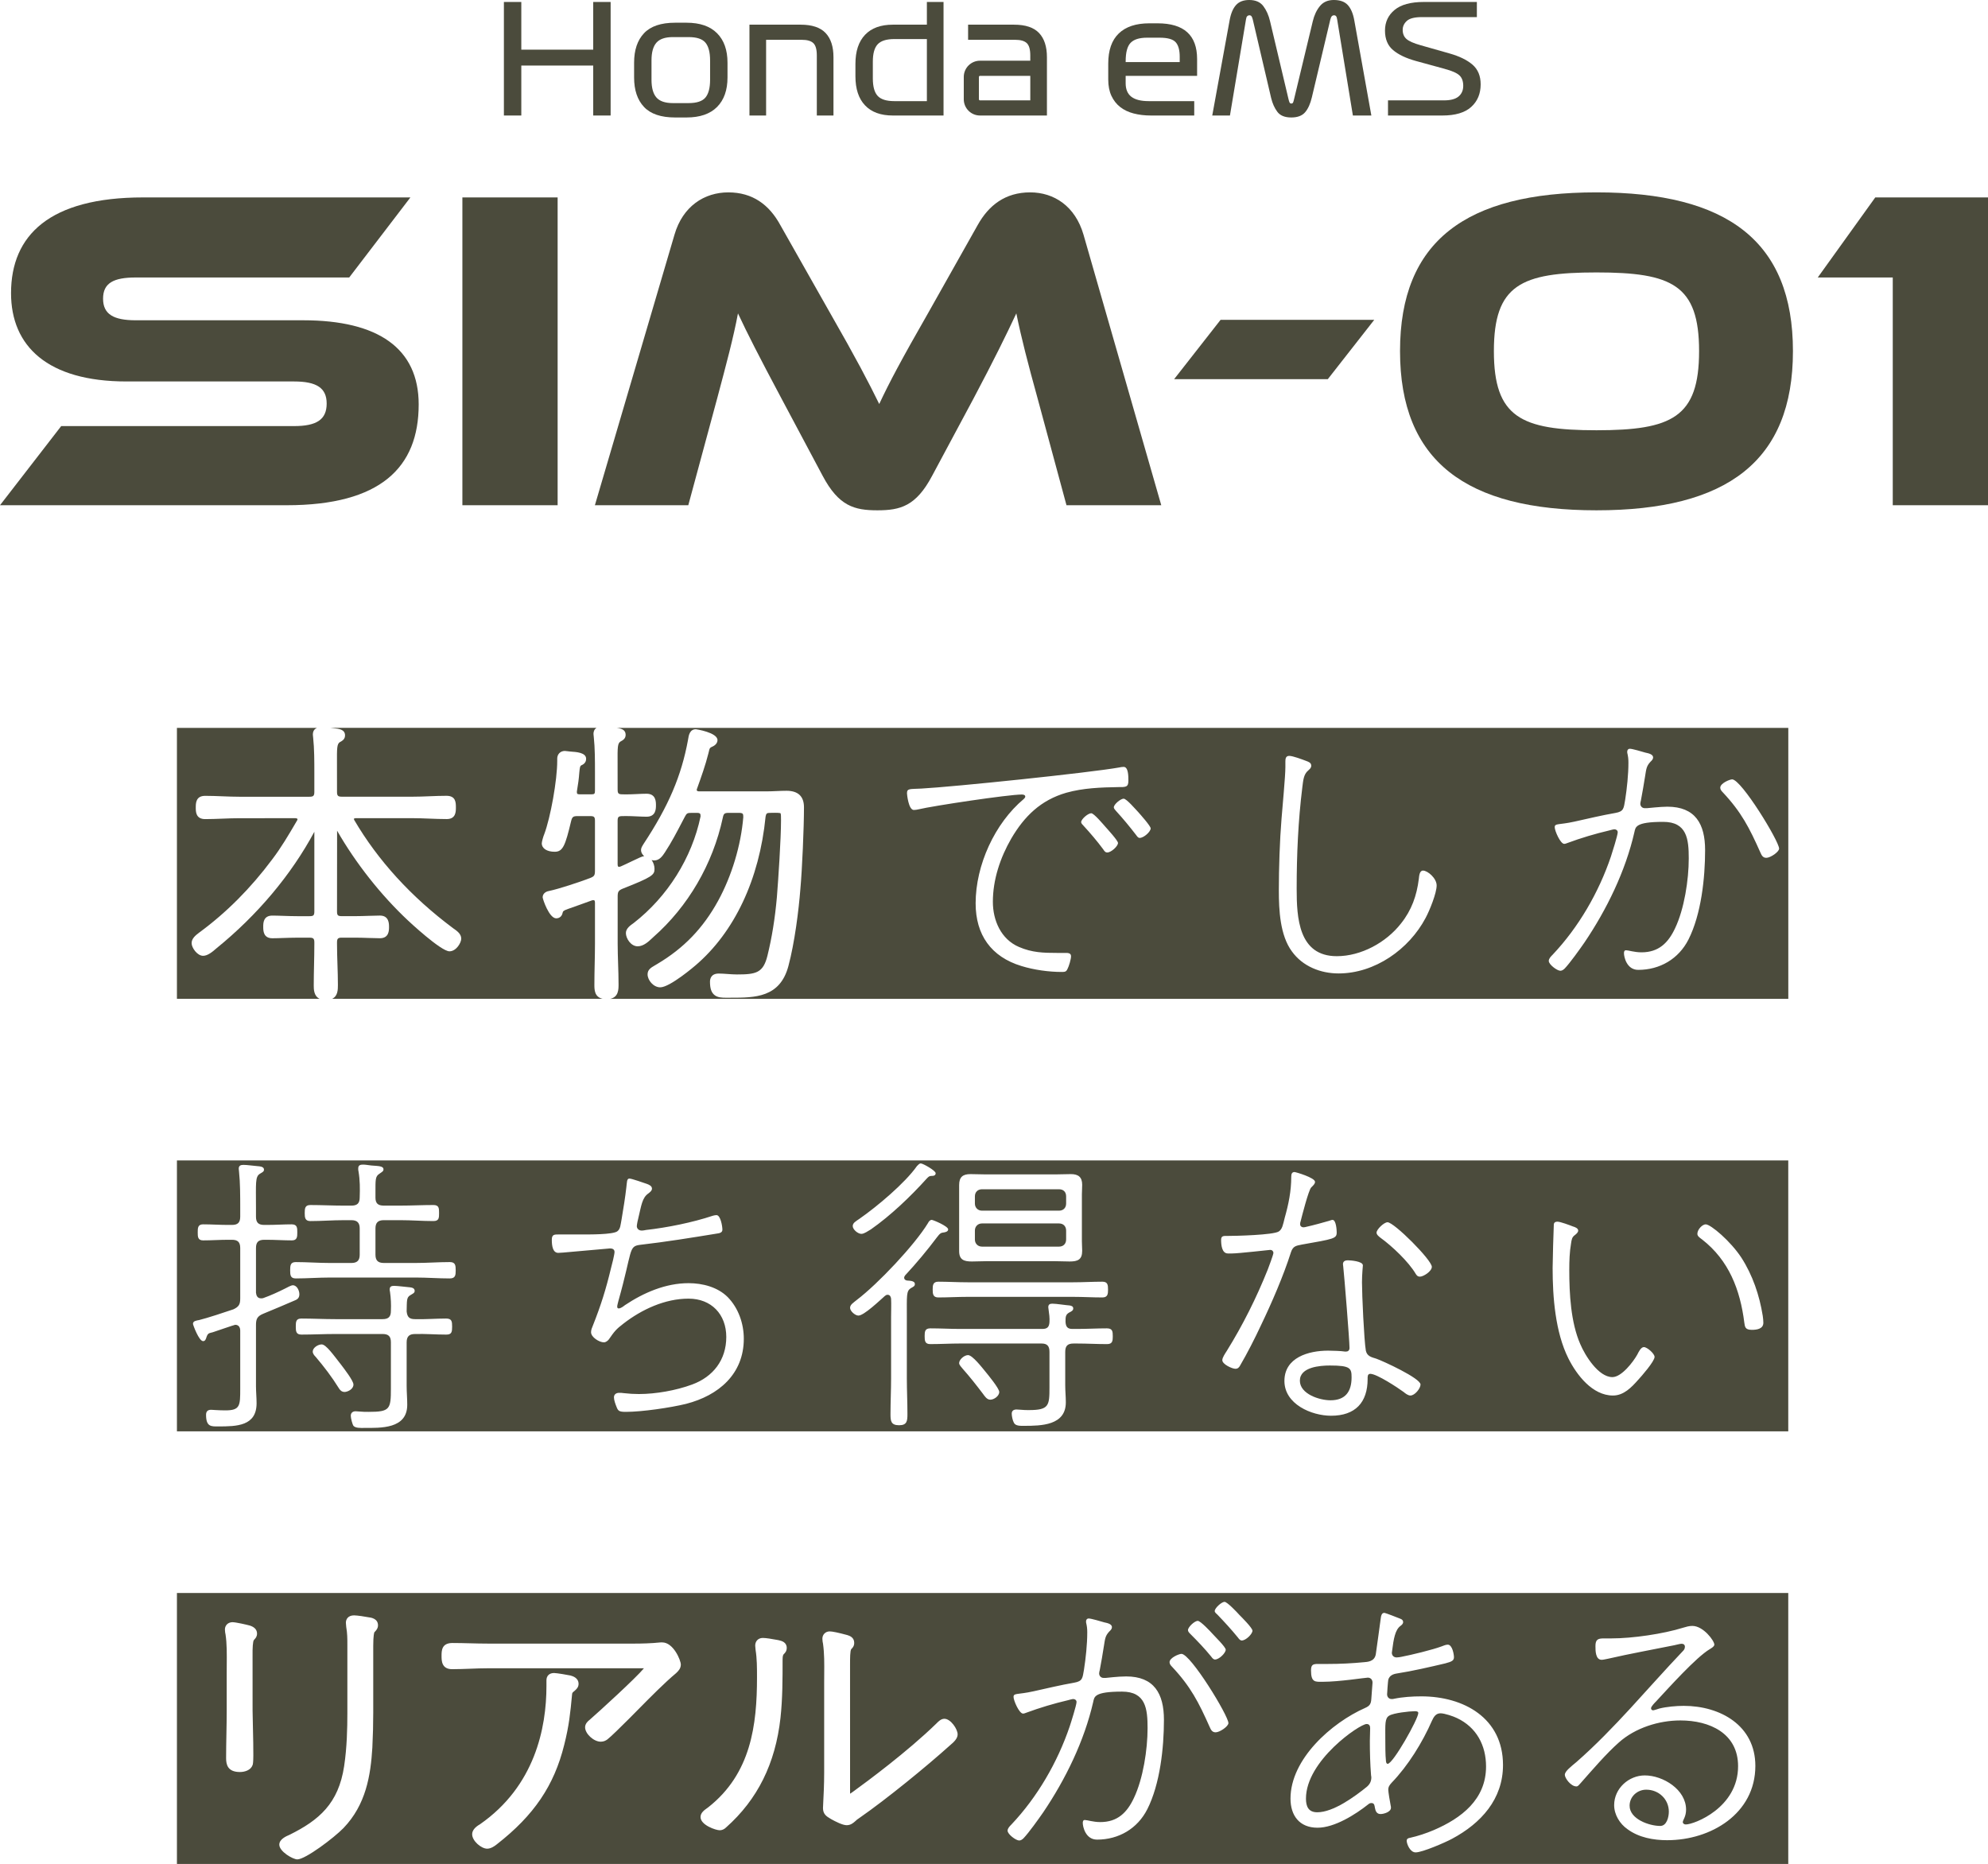 <?xml version="1.0" encoding="UTF-8"?>
<svg id="_レイヤー_2" data-name="レイヤー 2" xmlns="http://www.w3.org/2000/svg" viewBox="0 0 230 215.64">
  <g id="_レイヤー_1-2" data-name="レイヤー 1">
    <g>
      <g>
        <path d="M35.079,37.053c8.677,0,13.361,3.247,13.361,9.741,0,7.293-4.418,11.657-15.277,11.657H0l7.08-9.156h26.935c2.608,0,3.779-.745,3.779-2.608,0-1.81-1.171-2.555-3.779-2.555H14.638c-9.156,0-13.361-4.099-13.361-10.22,0-6.707,4.471-11.072,15.277-11.072h30.927l-7.08,9.262H15.703c-2.555,0-3.779.639-3.779,2.449s1.224,2.502,3.779,2.502h19.376Z" fill="#4b4b3c"/>
        <path d="M64.514,58.452h-11.019V22.841h11.019v35.611Z" fill="#4b4b3c"/>
        <path d="M95.972,36.095c3.141,5.483,4.525,8.144,5.749,10.646,1.171-2.502,2.555-5.11,5.696-10.593l5.696-10.114c1.278-2.289,3.194-3.779,6.068-3.779,2.768,0,5.217,1.597,6.175,4.897l8.996,31.3h-10.966l-3.354-12.403c-1.118-4.046-1.863-6.92-2.449-9.794-1.171,2.502-2.502,5.217-4.95,9.848l-4.791,8.943c-1.863,3.513-3.673,3.992-6.334,3.992s-4.471-.479-6.334-3.992l-4.791-8.996c-2.608-4.897-3.886-7.399-5.004-9.794-.532,2.821-1.331,5.802-2.395,9.794l-3.354,12.403h-10.806l9.209-31.3c.958-3.3,3.46-4.897,6.228-4.897,2.821,0,4.738,1.437,6.015,3.779l5.696,10.061Z" fill="#4b4b3c"/>
        <path d="M158.994,37l-5.376,6.867h-17.779l5.376-6.867h17.779Z" fill="#4b4b3c"/>
        <path d="M207.433,40.62c0,12.722-7.612,18.418-22.729,18.418s-22.729-5.696-22.729-18.418,7.612-18.365,22.729-18.365,22.729,5.642,22.729,18.365ZM196.574,40.62c0-7.665-3.141-9.102-11.87-9.102s-11.87,1.437-11.87,9.102,3.141,9.156,11.87,9.156,11.87-1.49,11.87-9.156Z" fill="#4b4b3c"/>
        <path d="M216.959,22.841h13.041v35.611h-11.019v-26.349h-8.677l6.654-9.262Z" fill="#4b4b3c"/>
      </g>
      <g>
        <path d="M58.298,13.364V.228h2.014v5.517h8.32V.228h2.014v13.136h-2.014v-5.78h-8.32v5.78h-2.014Z" fill="#4b4b3c"/>
        <path d="M84.168,7.251v1.716c0,1.46-.403,2.595-1.208,3.407-.806.812-1.985,1.217-3.538,1.217h-1.314c-1.635,0-2.835-.406-3.599-1.217-.765-.811-1.147-1.947-1.147-3.407v-1.716c0-1.459.382-2.595,1.147-3.407.765-.811,1.965-1.217,3.599-1.217h1.314c1.553,0,2.732.406,3.538,1.217.806.812,1.208,1.947,1.208,3.407ZM82.153,6.988c0-.934-.178-1.617-.534-2.049-.356-.432-1.007-.648-1.953-.648h-1.822c-.888,0-1.521.216-1.9.648-.38.432-.569,1.115-.569,2.049v2.242c0,.934.19,1.617.569,2.049.379.432,1.013.648,1.9.648h1.822c.946,0,1.597-.216,1.953-.648.356-.432.534-1.115.534-2.049v-2.242Z" fill="#4b4b3c"/>
        <path d="M86.707,13.364V2.855h5.92c1.319,0,2.283.321,2.89.963.607.642.911,1.576.911,2.802v6.743h-1.927v-6.954c0-.689-.134-1.162-.403-1.419-.269-.257-.712-.385-1.331-.385h-4.133v8.758h-1.927Z" fill="#4b4b3c"/>
        <path d="M109.162.228v13.136h-5.868c-1.401,0-2.473-.391-3.214-1.174-.742-.782-1.112-1.903-1.112-3.363v-1.436c0-1.46.37-2.581,1.112-3.363.741-.782,1.813-1.173,3.214-1.173h3.941V.228h1.927ZM103.469,11.7h3.766v-7.181h-3.766c-.911,0-1.553.202-1.927.604-.374.403-.56,1.072-.56,2.006v1.944c0,.946.187,1.62.56,2.023.374.403,1.016.604,1.927.604Z" fill="#4b4b3c"/>
        <path d="M121.124,6.62c0-1.226-.304-2.16-.911-2.802-.607-.642-1.571-.963-2.89-.963h-5.32v1.751h5.46c.619,0,1.062.129,1.331.385.268.257.403.73.403,1.419v.613h-5.819c-1.034,0-1.875.842-1.875,1.876v2.589c0,1.034.841,1.876,1.875,1.876h5.947v-0h1.799v-6.743ZM113.254,11.488v-2.589c0-.066.058-.124.125-.124h5.819v2.837h-5.819c-.066,0-.125-.058-.125-.124Z" fill="#4b4b3c"/>
        <path d="M138.499,8.775h-8.267v.858c0,.701.219,1.22.657,1.559.438.339,1.106.508,2.005.508h5.272v1.664h-5.009c-.724,0-1.389-.079-1.997-.236s-1.127-.406-1.559-.744c-.432-.338-.771-.771-1.016-1.296s-.368-1.156-.368-1.892v-1.839c0-1.541.405-2.703,1.217-3.485.812-.782,1.988-1.174,3.529-1.174h.963c1.53,0,2.674.345,3.433,1.034.759.689,1.139,1.722,1.139,3.1v1.944ZM134.173,4.361h-1.471c-.888,0-1.521.199-1.9.596-.38.397-.569,1.109-.569,2.137v.088h6.253v-.613c0-.782-.158-1.346-.473-1.69-.315-.344-.928-.517-1.839-.517Z" fill="#4b4b3c"/>
        <path d="M140.25,13.364l2.014-11.035c.14-.771.385-1.351.736-1.743.351-.391.858-.587,1.524-.587.736,0,1.281.236,1.637.709.356.473.616,1.06.78,1.76l2.137,9.02c.035.152.073.271.114.359.041.088.108.132.201.132.105,0,.175-.041.21-.123.035-.082.07-.198.105-.35l2.172-9.038c.164-.701.438-1.287.823-1.76s.922-.709,1.612-.709c.724,0,1.264.196,1.62.587.356.391.604.972.744,1.743l1.979,11.035h-2.137l-1.821-11.122c-.024-.175-.064-.298-.123-.368-.059-.07-.135-.105-.228-.105-.105,0-.193.035-.263.105-.07.07-.128.199-.175.385l-2.137,9.003c-.175.747-.435,1.322-.78,1.725-.344.403-.879.604-1.603.604-.747,0-1.284-.219-1.611-.657-.327-.438-.567-.972-.718-1.603l-2.119-9.055c-.047-.198-.1-.333-.158-.403-.059-.07-.14-.105-.245-.105-.093,0-.175.035-.245.105-.07.07-.117.193-.14.368l-1.857,11.122h-2.049Z" fill="#4b4b3c"/>
        <path d="M167.153,7.969l-3.328-.911c-1.144-.315-2.029-.736-2.653-1.261-.625-.526-.937-1.279-.937-2.259,0-.981.371-1.778,1.112-2.391.741-.613,1.871-.92,3.389-.92h6.13v1.752h-6.358c-.841,0-1.422.146-1.743.438-.321.292-.482.637-.482,1.033,0,.456.149.812.447,1.068.298.257.844.496,1.638.718l3.328.946c1.156.327,2.046.762,2.671,1.305.624.543.937,1.299.937,2.268,0,1.086-.365,1.959-1.095,2.619-.73.66-1.842.99-3.337.99h-6.288v-1.752h6.48c.771,0,1.334-.152,1.69-.455.356-.303.534-.712.534-1.226,0-.537-.149-.943-.447-1.217-.298-.274-.861-.522-1.69-.744Z" fill="#4b4b3c"/>
      </g>
    </g>
    <g>
      <path d="M71.313,84.206c.546.067,1.071.204,1.071.802,0,.455-.322.631-.606.786-.329.218-.337.645-.326,2.419l.004,3.121c0,.468.095.562.562.562.149.006.285.008.421.008.424,0,.849-.021,1.257-.04.389-.019.763-.036,1.107-.036,1.087,0,1.087.932,1.087,1.329s0,1.329-1.087,1.329c-.346,0-.722-.019-1.112-.037-.41-.02-.837-.039-1.263-.039-.132,0-.265.002-.396.006-.482.001-.577.095-.577.562v5.021c0,.288.102.288.184.288.036,0,.111-.024.177-.046.377-.165.829-.383,1.242-.581.905-.437,1.248-.594,1.467-.609-.214-.192-.363-.432-.363-.702,0-.237.129-.444.224-.595.022-.037.044-.07.059-.1,2.899-4.392,4.386-7.875,5.156-12.065l.017-.103c.061-.392.175-1.12.893-1.12.025,0,2.498.373,2.498,1.261,0,.33-.243.616-.666.784-.233.118-.241.151-.338.558l-.04.165c-.349,1.395-.842,2.768-1.318,4.095l-.045.14c0,.123.097.185.288.185h7.771c.39,0,.771-.017,1.151-.033.393-.018.785-.035,1.187-.035,1.338,0,2.016.644,2.016,1.913,0,2.373-.209,7.129-.414,9.422-.199,2.552-.668,6.243-1.387,8.939-.975,3.666-3.875,3.666-6.679,3.666l-.529.003c-.497,0-.972-.023-1.331-.303-.369-.287-.534-.764-.534-1.544,0-.355.132-.951,1.019-.951.31,0,.662.025,1.023.051.36.026.73.053,1.074.053,2.22,0,3.041-.178,3.532-2.171.514-2.088.871-4.295,1.09-6.748.167-2.073.48-6.819.48-8.904,0-.35,0-.745-.055-.822-.027-.02-.148-.058-.62-.058-.171,0-.371.004-.602.009-.362,0-.441.067-.509.429-.709,7.235-3.592,13.362-8.11,17.217-.021.019-2.948,2.537-4.076,2.537-.79,0-1.466-.825-1.466-1.501,0-.543.388-.771.837-1.033l.283-.168c3.07-1.821,5.307-4.144,7.043-7.312,1.58-2.891,2.641-6.417,2.91-9.675.009-.188-.017-.333-.076-.396-.061-.063-.21-.099-.42-.099h-1.168c-.511,0-.61.08-.709.571-1.156,5.359-4.009,10.259-8.036,13.803l-.135.126c-.421.396-.999.938-1.676.938-.791,0-1.362-.917-1.362-1.535,0-.528.516-.889.893-1.152,3.917-3.04,6.747-7.541,7.746-12.339l-.008-.124c0-.114,0-.287-.391-.287h-.619c-.521,0-.583.035-.815.475l-.31.592c-.606,1.161-1.232,2.362-1.979,3.497-.266.401-.62.938-1.228.938-.093,0-.2-.015-.312-.043.22.298.334.691.334,1.019.01.706-.285.955-3.692,2.297-.474.2-.571.353-.571.9v5.433c0,.787.026,1.573.051,2.359.026.795.052,1.591.052,2.386,0,.561-.003,1.455-.956,1.661h136.289v-31.345H71.313ZM123.5,112.102c-.138.31-.275.344-.654.344-1.513,0-3.232-.24-4.676-.687-3.507-1.066-5.295-3.61-5.295-7.255,0-4.401,2.201-9.249,5.57-12.069.069-.068.172-.172.172-.275,0-.206-.241-.24-.412-.24-1.547,0-10.246,1.306-11.965,1.719-.138.034-.344.068-.516.068-.619,0-.791-1.822-.791-1.925,0-.585.309-.481,1.65-.55,3.817-.207,19.392-1.823,22.9-2.442.137-.034.344-.068.515-.068.55,0,.55,1.065.55,1.616,0,.756-.344.721-1.169.721-1.994.035-4.057.104-6.017.654-2.957.859-4.848,2.716-6.361,5.294-1.272,2.201-2.132,4.745-2.132,7.324,0,2.131.928,4.332,3.026,5.226,1.513.653,2.82.688,4.436.688h.86c.275,0,.722-.034.722.379,0,.344-.241,1.169-.412,1.478ZM128.107,98.624c-.241,0-.344-.173-.481-.379-.688-.928-1.479-1.857-2.269-2.716-.103-.103-.275-.275-.275-.413,0-.344.791-1.031,1.169-1.031.309,0,1.375,1.272,1.65,1.582.241.275,1.444,1.582,1.444,1.857,0,.378-.791,1.1-1.238,1.1ZM131.855,96.939c-.206,0-.31-.206-.447-.379-.688-.894-1.479-1.856-2.269-2.716-.103-.138-.275-.275-.275-.447,0-.344.791-.997,1.134-.997.344,0,1.41,1.272,1.685,1.547.241.275,1.444,1.616,1.444,1.891,0,.378-.791,1.1-1.272,1.1ZM164.94,106.188c-1.926,3.645-5.88,6.43-10.074,6.43-2.098,0-4.16-.826-5.398-2.545-1.375-1.856-1.513-4.779-1.513-7.048,0-2.545.103-5.777.309-8.287.103-1.341.447-4.917.447-5.983v-.653c0-.309.035-.654.447-.654.413,0,1.513.413,1.96.585.275.103.584.206.584.55,0,.275-.172.378-.344.55-.55.447-.584,1.17-.688,1.96-.481,3.885-.653,7.805-.653,11.724,0,3.335.206,7.805,4.642,7.805,2.82,0,5.708-1.582,7.427-3.782,1.237-1.547,1.822-3.232,2.063-5.158.034-.309.069-.963.481-.963.55,0,1.582.894,1.582,1.719,0,.894-.825,2.922-1.272,3.748ZM195.344,108.698c-1.134,2.235-3.301,3.507-5.811,3.507-1.341,0-1.65-1.513-1.65-1.925,0-.172.035-.344.241-.344.275,0,.963.24,1.788.24,1.994,0,3.095-1.1,3.885-2.785,1.066-2.235,1.582-5.604,1.582-8.08,0-2.235-.206-4.229-2.957-4.229-3.266,0-3.197.619-3.335,1.204-1.031,4.504-3.198,8.94-5.777,12.756-.55.791-1.65,2.338-2.269,2.991-.137.138-.31.275-.516.275-.378,0-1.341-.722-1.341-1.135,0-.275.241-.515.447-.722,2.992-3.163,5.33-7.186,6.739-11.346.138-.413.791-2.476.791-2.819,0-.207-.172-.344-.378-.344-.137,0-.481.103-.619.137-1.616.379-3.232.86-4.814,1.445-.103.034-.241.103-.378.103-.447,0-1.1-1.512-1.1-1.925,0-.481.447-.241,2.304-.653,1.547-.344,3.129-.722,4.711-.998.997-.172.963-.55,1.134-1.512.206-1.306.378-2.957.378-4.298,0-.446-.034-.722-.138-1.169v-.138c0-.103.069-.31.31-.31.275,0,1.444.344,1.788.447.309.069.894.172.894.55,0,.24-.172.378-.309.515-.481.516-.481.859-.619,1.685-.138.928-.309,1.822-.482,2.784-.034.104-.069.31-.069.379,0,.275.206.515.516.515h.241c.069,0,1.582-.172,2.372-.172,3.232,0,4.367,1.995,4.367,5.02,0,3.232-.447,7.427-1.926,10.35ZM204.353,99.242c-.413,0-.55-.309-.688-.618-1.272-2.854-2.201-4.677-4.367-6.98-.138-.138-.275-.309-.275-.515,0-.516,1.1-.963,1.376-.963,1.066,0,5.433,7.151,5.433,8.011,0,.378-.997,1.065-1.479,1.065Z" fill="#4b4b3c"/>
      <path d="M36.299,113.993c0-.79.017-1.579.034-2.373.017-.796.035-1.597.035-2.406v-.172c0-.452-.11-.562-.562-.562h-1.41c-.523,0-1.074.019-1.594.036-.472.017-.918.032-1.295.032-1.053,0-1.053-.897-1.053-1.328,0-.42,0-1.294,1.053-1.294.377,0,.823.016,1.295.032.52.018,1.071.036,1.594.036h1.41c.468,0,.562-.095.562-.562v-9.203c-2.677,4.984-6.587,9.64-11.348,13.502-.487.434-1.02.847-1.524.847-.672,0-1.328-.929-1.328-1.467,0-.545.483-.916.836-1.187.002-.002.081-.062.083-.063,3.107-2.281,5.936-5.122,8.409-8.444,1.035-1.358,1.875-2.791,2.764-4.307l.134-.229c-.004.006-.006.009-.007.009-.003,0,.013-.036.029-.073.021-.089-.021-.137-.236-.16l-6.489.003c-.648,0-1.306.025-1.962.051-.667.025-1.333.052-1.992.052-1.088,0-1.088-.864-1.088-1.328,0-.51,0-1.364,1.088-1.364.658,0,1.325.026,1.992.053.657.025,1.314.051,1.962.051h8.114c.452,0,.562-.11.562-.562v-2.166c0-1.327,0-2.832-.135-4.083-.002-.078-.01-.118-.016-.158-.012-.08-.021-.16-.021-.229,0-.242.075-.608.479-.768h-16.205v31.345h16.507c-.668-.318-.678-1.092-.678-1.558Z" fill="#4b4b3c"/>
      <path d="M69.01,84.206h-30.781c.122.015.242.028.351.039.627.063,1.338.137,1.338.831,0,.455-.321.631-.604.786-.331.218-.339.684-.328,2.434l.004,3.313c0,.452.11.562.563.562h8.149c.669,0,1.33-.025,1.987-.052.658-.025,1.312-.052,1.967-.052,1.088,0,1.088.789,1.088,1.364,0,.464,0,1.328-1.054,1.328-.676,0-1.342-.026-2.009-.052-.657-.025-1.313-.051-1.979-.051h-6.567c-.143.018-.187.057-.188.058.003.067.008.082.031.146,2.746,4.691,6.598,8.909,11.433,12.519.443.306.952.656.952,1.214,0,.489-.589,1.467-1.363,1.467-.991,0-4.742-3.513-4.779-3.549-3.154-2.955-6.056-6.632-8.221-10.406l-.009,9.325c0,.468.095.562.563.562h1.479c.545,0,1.11-.019,1.637-.037.471-.016.912-.031,1.285-.031,1.053,0,1.053.931,1.053,1.328,0,.387,0,1.294-1.053,1.294-.373,0-.814-.016-1.285-.031-.527-.019-1.092-.037-1.637-.037h-1.479c-.453,0-.563.11-.563.562v.172c0,.787.026,1.573.051,2.359.026.795.052,1.591.052,2.386,0,.538-.008,1.282-.659,1.593h31.278c-.945-.205-.946-1.078-.946-1.627,0-.794.017-1.596.034-2.398.017-.796.034-1.593.034-2.381v-4.711c0-.287-.101-.287-.15-.287-.076,0-.142,0-.184.014l-1.436.518c-.609.22-1.036.375-1.349.479-.564.198-.583.273-.632.474-.073.37-.355.612-.732.612-.831,0-1.569-2.251-1.569-2.428,0-.378.286-.661.746-.739,1.101-.227,3.545-1.035,4.737-1.492.499-.199.568-.309.568-.897v-5.709c0-.468-.095-.562-.563-.562h-1.444c-.51,0-.622.084-.748.561-.676,2.842-.952,3.565-1.899,3.565-.912,0-1.5-.387-1.5-.984,0-.188.201-.875.283-1.039.737-1.961,1.505-6.263,1.505-8.486v-.274c0-.511.371-.882.881-.882.058,0,.187.016.325.035.112.016.232.034.294.034.75.049,1.844.122,1.844.847,0,.24-.098.565-.562.75-.133.093-.162.151-.23.87-.044.627-.133,1.316-.279,2.161l.006.104c0,.107,0,.219.322.219h1.341c.366,0,.425-.06.425-.425v-2.097c0-1.327,0-2.832-.135-4.084-.002-.077-.01-.117-.016-.157-.012-.08-.021-.16-.021-.229,0-.212.061-.518.348-.698Z" fill="#4b4b3c"/>
    </g>
    <g>
      <path d="M113.615,140.063h8.905c.516,0,.825-.344.825-.825v-.825c0-.516-.309-.826-.825-.826h-8.905c-.481,0-.825.31-.825.826v.825c0,.481.344.825.825.825Z" fill="#4b4b3c"/>
      <path d="M113.615,144.223h8.905c.516,0,.825-.344.825-.825v-1.031c0-.481-.309-.826-.825-.826h-8.905c-.481,0-.825.344-.825.826v1.031c0,.481.344.825.825.825Z" fill="#4b4b3c"/>
      <path d="M153.86,157.977c-1.134,0-3.473.172-3.473,1.753,0,1.547,2.269,2.27,3.542,2.27,1.719,0,2.441-.998,2.441-2.648,0-1.066-.138-1.375-2.51-1.375Z" fill="#4b4b3c"/>
      <path d="M20.47,134.25v31.345h186.422v-31.345H20.47ZM128.193,149.209c0,.481-.034.894-.653.894-1.135,0-2.235-.069-3.37-.069h-12.241c-1.134,0-2.269.069-3.37.069-.619,0-.653-.413-.653-.928,0-.481.034-.894.653-.894,1.1,0,2.235.069,3.37.069h12.241c1.134,0,2.235-.069,3.37-.069.619,0,.653.379.653.928ZM110.967,137.106c0-.928.413-1.272,1.307-1.272.619,0,1.203.034,1.822.034h7.977c.585,0,1.204-.034,1.823-.034.859,0,1.306.344,1.306,1.238,0,.378-.034.757-.034,1.1v5.433c0,.378.034.722.034,1.1,0,1.031-.515,1.237-1.444,1.237-.585,0-1.135-.034-1.685-.034h-7.977c-.55,0-1.1.034-1.65.034-.894,0-1.479-.172-1.479-1.203v-7.633ZM99.448,140.992c2.029-1.41,5.261-4.126,6.636-6.086.138-.138.275-.309.447-.309.241,0,1.719.825,1.719,1.134,0,.241-.206.309-.378.309h-.069c-.31,0-.378.104-.585.31-1.857,2.064-4.195,4.298-6.464,5.88-.31.172-.757.516-1.1.516-.413,0-.997-.516-.997-.894,0-.378.344-.55.791-.859ZM30.441,151.994c-.653.275-.825.585-.825,1.272v7.117c0,.653.069,1.307.069,1.96,0,2.648-2.304,2.682-4.435,2.682-.791,0-1.41.068-1.41-1.341,0-.378.172-.584.584-.584.172,0,.86.068,1.65.068,1.719,0,1.719-.55,1.719-2.51v-6.705c0-.344-.138-.687-.584-.687-.069,0-2.476.825-2.579.859-.447.138-.585.035-.791.722-.069.172-.138.309-.344.309-.482,0-1.169-1.891-1.169-1.994,0-.344.378-.378.722-.447.86-.206,3.06-.928,3.954-1.237.653-.309.791-.585.791-1.272v-5.811c0-.688-.275-.963-.963-.963h-.447c-.963,0-1.925.069-2.888.069-.619,0-.619-.447-.619-.928s0-.928.619-.928c.963,0,1.925.068,2.888.068h.447c.688,0,.963-.275.963-.963v-1.031c0-1.306,0-2.889-.138-4.161,0-.103-.034-.24-.034-.344,0-.378.241-.447.55-.447.447,0,1.066.103,1.547.138.31.034.825.034.825.413,0,.24-.206.309-.481.481-.55.344-.447,1.066-.447,3.92v1.031c0,.688.275.963.963.963h.31c.963,0,1.925-.068,2.854-.068.653,0,.653.413.653.928,0,.481,0,.928-.619.928-.963,0-1.925-.069-2.888-.069h-.31c-.688,0-.963.275-.963.963v5.157c.035.344.172.654.585.654.103,0,.206,0,.275-.035.86-.309,1.685-.687,2.51-1.1.206-.103.688-.378.894-.378.481,0,.756.619.756,1.031,0,.344-.137.551-.447.688-.928.412-2.751,1.169-3.748,1.582ZM39.174,160.556c-.791-1.272-1.685-2.441-2.648-3.575-.172-.172-.344-.379-.344-.619,0-.447.619-.826,1.031-.826.516,0,1.375,1.238,2.269,2.373.309.412,1.41,1.822,1.41,2.269,0,.55-.688.859-1.031.859-.344,0-.55-.24-.688-.481ZM51.655,154.401c-1.238,0-2.441-.103-3.645-.068-.653,0-.963.275-.963.963v5.054c0,.722.069,1.444.069,2.166,0,2.819-3.06,2.682-5.054,2.682-.309,0-.928.034-1.169-.241-.138-.206-.309-.893-.309-1.169,0-.344.241-.516.55-.516.138,0,.378.034.515.034.31.034.688.034.997.034,2.476,0,2.579-.309,2.579-2.716v-5.329c0-.687-.275-.963-.963-.963h-5.467c-1.306,0-2.613.068-3.92.068-.619,0-.653-.378-.653-.928,0-.584.034-.928.653-.928,1.307,0,2.613.069,3.92.069h5.467c.687,0,.963-.275.963-.963.034-.722,0-1.479-.103-2.2-.035-.104-.035-.207-.035-.275,0-.344.206-.413.516-.413.378,0,1.444.138,1.856.172.241.035.516.103.516.413,0,.241-.206.31-.481.481-.481.275-.413.619-.447,1.891.069.653.31.894.963.894,1.204.034,2.407-.069,3.61-.069.654,0,.688.344.688.928,0,.585-.034.928-.653.928ZM52.034,147.903c-1.307,0-2.613-.104-3.92-.104h-9.937c-1.341,0-2.647.104-3.954.104-.619,0-.653-.379-.653-.928,0-.585.034-.963.653-.963,1.307,0,2.613.103,3.954.103h2.476c.688,0,.963-.309.963-.963v-3.025c0-.653-.275-.963-.963-.963h-.894c-1.306,0-2.578.103-3.851.103-.619,0-.653-.413-.653-.928,0-.551.035-.928.653-.928,1.273,0,2.579.068,3.851.068h.894c.688,0,.963-.274.963-.963.034-.997.034-1.995-.138-2.991-.034-.103-.034-.24-.034-.344,0-.378.241-.447.55-.447.309,0,.619.069.963.103.757.068,1.41.034,1.41.447,0,.24-.206.31-.481.516-.481.309-.447.687-.447,2.235v.515c0,.654.275.928.963.928h1.925c1.272,0,2.544-.068,3.817-.068.653,0,.653.378.653.928,0,.55,0,.928-.653.928-1.273,0-2.545-.103-3.817-.103h-1.925c-.688,0-.963.309-.963.963v3.025c0,.654.275.963.963.963h3.713c1.306,0,2.613-.103,3.92-.103.653,0,.687.378.687.963,0,.55-.034.928-.687.928ZM79.386,162.412c-1.822.447-5.123.928-6.98.928-.757,0-.894-.103-1.066-.55-.137-.344-.309-.791-.309-1.135,0-.344.275-.516.584-.516.172,0,.378,0,.55.034.584.069,1.169.104,1.753.104,1.96,0,4.298-.413,6.155-1.1,2.441-.894,3.954-2.854,3.954-5.501,0-2.614-1.719-4.435-4.367-4.435-2.716,0-5.398,1.238-7.53,2.888-.86.653-1.066.928-1.685,1.823-.138.172-.344.344-.584.344-.516,0-1.479-.585-1.479-1.169,0-.275.103-.516.206-.756.928-2.338,1.513-4.195,2.097-6.637.103-.344.413-1.616.413-1.891,0-.31-.241-.412-.516-.412-.069,0-5.02.447-5.433.481-.206,0-.378.034-.55.034-.653,0-.757-.825-.757-1.513,0-.618.275-.618.825-.618h2.647c.722,0,3.645.034,4.126-.379.344-.275.344-.687.481-1.41.206-1.238.413-2.476.55-3.714.069-.516.034-.963.344-.963.275,0,1.719.516,2.029.619.275.103.585.241.585.551,0,.24-.241.412-.413.55-.722.481-.825,1.444-1.134,2.717-.069.24-.206.893-.206,1.065,0,.241.172.516.585.516.137,0,.309-.035.481-.069,2.441-.275,5.364-.859,7.736-1.65.138-.034.275-.069.413-.069.481,0,.687,1.307.687,1.685,0,.344-.344.413-.619.447-2.957.481-5.914.963-8.905,1.306-1.375.172-.86.653-2.51,6.498-.034.173-.138.482-.138.654,0,.137.069.206.172.206.241,0,.55-.241.722-.378,2.166-1.445,4.711-2.545,7.358-2.545,1.616,0,3.37.447,4.539,1.617,1.238,1.272,1.857,3.06,1.857,4.813,0,4.092-2.922,6.567-6.67,7.53ZM105.363,149.037c-.516.344-.447.86-.447,3.301v7.117c0,1.375.069,2.751.069,4.127,0,.791-.035,1.306-.963,1.306-.963,0-.997-.516-.997-1.306,0-1.375.069-2.751.069-4.127v-7.117c0-.687.034-1.41,0-2.097-.035-.241-.138-.447-.412-.447-.138,0-.206.068-.31.138-.55.481-2.407,2.269-3.06,2.269-.378,0-.963-.516-.963-.894,0-.379.378-.585.791-.928,2.407-1.823,6.67-6.327,8.218-8.871.103-.206.241-.378.447-.378.137,0,1.891.722,1.891,1.1,0,.24-.275.31-.447.344-.413.034-.516.138-.86.585-1.135,1.512-2.372,2.991-3.679,4.401-.069.103-.103.172-.103.274,0,.173.138.275.31.31.275.035.928,0,.928.413,0,.241-.172.31-.481.481ZM114.577,161.931c-.412,0-.653-.413-.86-.687-.757-.998-1.513-1.96-2.338-2.889-.138-.172-.413-.446-.413-.653,0-.412.584-.928,1.031-.928.516,0,1.65,1.479,1.994,1.891.309.379,1.616,1.96,1.616,2.372,0,.481-.619.894-1.031.894ZM128.09,155.501c-1.169,0-2.338-.068-3.473-.068h-.413c-.687,0-.963.275-.963.963v3.885c0,.653.069,1.306.069,1.959,0,2.682-2.854,2.716-4.848,2.716-.378,0-.997.035-1.169-.378-.138-.241-.241-.757-.241-1.032,0-.344.241-.481.55-.481.138,0,.413.035.55.035.31.034.585.034.894.034,2.304,0,2.372-.515,2.372-2.579v-4.16c0-.688-.275-.963-.928-.963h-9.387c-1.135,0-2.304.068-3.473.068-.619,0-.653-.378-.653-.928,0-.515.035-.893.653-.893,1.169,0,2.338.068,3.473.068h9.49c.584,0,.791-.24.825-.791.034-.481-.034-.963-.103-1.444,0-.069-.035-.206-.035-.275,0-.344.206-.413.481-.413.447,0,1.513.173,1.994.207.206.034.413.103.413.344,0,.241-.206.344-.481.481-.412.241-.412.516-.412,1.066.034.55.206.825.791.825h.55c1.135,0,2.304-.068,3.438-.068.654,0,.688.344.688.928,0,.515-.034.893-.653.893ZM143.477,157.977c-.138.241-.275.378-.55.378-.378,0-1.513-.516-1.513-.997,0-.309.344-.791.515-1.066,1.857-2.991,3.438-6.155,4.745-9.421.103-.274.653-1.719.653-1.925,0-.138-.103-.344-.378-.344-.103,0-3.644.413-4.435.413h-.447c-.722,0-.791-1.032-.791-1.582,0-.481.309-.446.688-.446.997,0,5.329-.103,5.983-.516.412-.275.481-.757.688-1.582.447-1.582.756-3.094.756-4.745,0-.31.069-.55.378-.55.138,0,2.372.653,2.372,1.135,0,.24-.206.412-.447.653-.31.344-1.066,3.301-1.238,3.988-.035.069-.035.207-.035.275,0,.206.172.344.378.344.103,0,.275-.034.378-.068.653-.138,2.029-.516,2.613-.688.138-.034.241-.103.378-.103.412,0,.481,1.169.481,1.444,0,.722-.31.757-4.023,1.41-.688.138-1.031.172-1.272.894-.86,2.716-2.235,5.879-3.473,8.458-.688,1.479-1.582,3.232-2.407,4.642ZM163.178,161.45c-.275,0-.585-.24-.791-.413-.654-.481-3.095-2.097-3.851-2.097-.344,0-.309.378-.309.585,0,2.75-1.444,4.263-4.229,4.263-2.269,0-5.398-1.341-5.398-4.023,0-2.716,2.785-3.507,5.054-3.507.378,0,1.582.034,1.926.103h.172c.172,0,.378-.103.378-.413,0-.928-.619-8.493-.722-9.387,0-.103-.035-.206-.035-.31,0-.344.275-.446.55-.446.309,0,1.754.103,1.754.584,0,.069-.103,1.032-.103,1.96,0,1.41.241,6.739.447,7.908.138.653.653.757,1.203.928.791.275,5.123,2.269,5.123,2.991,0,.447-.654,1.272-1.169,1.272ZM164.279,147.697c-.241,0-.344-.104-.481-.31-.825-1.41-2.751-3.232-4.092-4.195-.172-.138-.447-.344-.447-.585,0-.378.86-1.203,1.272-1.203.757,0,5.123,4.366,5.123,5.157,0,.516-.963,1.135-1.375,1.135ZM189.533,159.627c-.791.894-1.685,1.823-2.923,1.823-2.373,0-4.195-2.372-5.158-4.298-1.513-3.026-1.822-7.083-1.822-10.453,0-.687.103-4.504.138-5.054.034-.24.206-.309.413-.309.344,0,1.444.413,1.788.551.241.068.619.206.619.481,0,.206-.206.378-.378.516-.344.24-.378.515-.447.963-.172.997-.206,2.029-.206,3.061,0,2.75.172,6.085,1.273,8.595.55,1.307,2.097,3.816,3.713,3.816,1.066,0,2.407-1.753,2.888-2.613.137-.275.412-.86.756-.86.378,0,1.238.757,1.238,1.135,0,.515-1.513,2.235-1.891,2.647ZM202.668,153.851c-.791,0-.791-.379-.86-.826-.481-3.816-1.788-7.22-4.882-9.627-.275-.206-.55-.378-.55-.653,0-.516.584-1.1.963-1.1.585,0,2.888,1.96,4.126,3.851,1.306,2.028,2.097,4.366,2.475,6.739.035.207.069.585.069.791,0,.722-.757.826-1.341.826Z" fill="#4b4b3c"/>
    </g>
    <g>
      <path d="M190.461,207.05c-1.031,0-1.925.791-1.925,1.857,0,1.547,2.269,2.338,3.542,2.338.757,0,.997-1.032.997-1.651,0-1.444-1.169-2.544-2.613-2.544Z" fill="#4b4b3c"/>
      <path d="M163.676,197.972c-.619,0-2.475.207-2.957.516-.516.309-.447.997-.447,2.682,0,.584,0,1.959.069,2.475,0,.138.034.413.206.413.619,0,3.542-5.192,3.542-5.879,0-.207-.275-.207-.413-.207Z" fill="#4b4b3c"/>
      <path d="M158.484,201.411c0-.481.035-.997.035-1.478,0-.275-.103-.481-.413-.481-.791,0-7.014,4.229-7.014,8.63,0,.894.275,1.582,1.307,1.582,1.856,0,4.298-1.788,5.707-2.923.378-.309.55-.653.55-1.134,0-.069-.034-.172-.034-.241-.103-1.306-.138-2.648-.138-3.954Z" fill="#4b4b3c"/>
      <path d="M20.47,184.294v31.345h186.422v-31.345H20.47ZM138.577,187.52c.309,0,1.444,1.203,1.719,1.512.241.275,1.513,1.513,1.513,1.823,0,.378-.757,1.135-1.238,1.135-.206,0-.344-.206-.447-.344-.756-.928-1.547-1.753-2.407-2.613-.138-.138-.275-.275-.275-.447,0-.344.757-1.065,1.135-1.065ZM29.449,189.653l-.082.094c-.109.165-.161.815-.147,1.923l.002,6.234c0,.22.012.736.028,1.381.093,3.887.073,4.669-.029,4.925-.212.583-.896.796-1.462.796-1.418,0-1.6-.855-1.6-1.601,0-.914.017-1.838.035-2.761.017-.916.034-1.833.034-2.74v-4.367l.005-.919c.011-1.217.022-2.475-.137-3.509-.032-.121-.075-.404-.075-.592,0-.489.37-.844.878-.844.4,0,1.721.306,2.034.398.539.182.804.491.804.927,0,.349-.188.548-.289.654ZM43.313,188.835c-.015.034-.131.325-.131,1.573v7.702c0,1.354-.034,2.688-.104,4.083-.198,3.229-.738,6.585-3.336,9.294-1.102,1.135-4.405,3.627-5.346,3.627-.507,0-2.082-.905-2.082-1.704,0-.637.805-.979,1.191-1.144,3.404-1.688,5.657-3.609,6.31-7.938.331-2.202.373-4.424.373-6.114v-7.909c0-.743,0-1.331-.13-2.079-.007-.124-.015-.181-.021-.237-.011-.099-.02-.196-.02-.262,0-.39.248-.844.946-.844.334,0,1.346.149,1.656.218.27.03,1.114.133,1.114.936,0,.378-.252.632-.419.799ZM66.55,195.548l-.115.104c-.223.173-.235.193-.256.437-.195,2.059-.336,3.542-.907,5.789-1.167,4.702-3.494,8.136-7.776,11.48-.276.23-.709.518-1.132.518-.687,0-1.738-.895-1.738-1.668,0-.424.305-.813.905-1.156,6.35-4.419,7.69-11.143,7.69-16.001v-.654c0-.521.336-.844.878-.844.307,0,1.604.223,1.896.287.255.071.942.267.942.97,0,.387-.243.606-.388.738ZM78.291,193.499l-.082.078c-1.325,1.108-2.952,2.756-4.388,4.21l-1.046,1.056c-.896.894-2.078,2.062-2.49,2.38-.173.13-.414.275-.786.275-.811,0-1.807-.92-1.807-1.669,0-.405.319-.704.51-.847,1.147-.999,5.364-4.846,6.298-5.977-.036-.002-18.067,0-18.067,0-.682,0-1.363.025-2.044.052-.694.025-1.388.052-2.082.052-1.222,0-1.222-.996-1.222-1.531,0-.597,0-1.498,1.257-1.498.692,0,1.375.018,2.058.035.675.017,1.35.034,2.033.034h16.985c.778,0,1.926-.023,2.973-.135l.225-.003c1.292,0,2.151,2.066,2.151,2.562,0,.458-.287.738-.476.925ZM90.661,191.389c-.12.141-.12.475-.12.601,0,2.228,0,4.531-.244,6.76-.591,5.283-2.647,9.425-6.285,12.662-.212.214-.47.333-.745.333-.444,0-2.219-.594-2.219-1.532,0-.488.437-.799.755-1.025l.133-.097c4.96-3.898,5.645-9.532,5.645-15.038,0-1.111,0-2.16-.166-3.188-.007-.117-.014-.173-.021-.229-.011-.098-.02-.196-.02-.262,0-.518.361-.879.878-.879.383,0,1.047.116,1.64.225l.146.026.101.024c.264.062.883.205.883.879,0,.39-.209.593-.361.74ZM109.921,201.908c-2.708,2.438-7.359,6.241-10.484,8.406l-.148.105c-.072.05-.145.096-.194.146l-.129.116c-.225.202-.533.479-1.016.479-.46,0-1.297-.428-1.756-.683l-.16-.096c-.384-.229-.819-.49-.819-1.199,0-.091.011-.304.027-.61.038-.724.11-2.071.11-3.517v-10.452l.005-.915c.011-1.221.022-2.375-.138-3.521-.031-.111-.074-.395-.074-.585,0-.481.363-.844.844-.844.313,0,1.005.145,2.057.43.256.085.782.262.782.896,0,.392-.206.591-.342.723-.14.204-.14,1.044-.14,1.856,0,0,.001,14.846.002,14.871.139-.079.311-.207.392-.267l.122-.09c1.373-.994,6.122-4.497,9.466-7.756.239-.245.539-.554.934-.554.72,0,1.531,1.178,1.531,1.806,0,.489-.45.903-.872,1.254ZM132.732,209.319c-1.134,2.235-3.301,3.508-5.811,3.508-1.341,0-1.65-1.513-1.65-1.926,0-.172.035-.344.241-.344.275,0,.963.241,1.788.241,1.994,0,3.095-1.1,3.886-2.785,1.066-2.235,1.582-5.605,1.582-8.08,0-2.236-.206-4.229-2.957-4.229-3.266,0-3.198.619-3.335,1.203-1.031,4.505-3.198,8.94-5.777,12.757-.55.791-1.65,2.337-2.269,2.991-.137.137-.309.274-.516.274-.378,0-1.341-.722-1.341-1.134,0-.275.241-.515.447-.722,2.991-3.164,5.329-7.186,6.739-11.347.138-.412.791-2.475.791-2.82,0-.206-.172-.344-.378-.344-.137,0-.481.103-.619.138-1.616.379-3.232.86-4.814,1.444-.103.035-.241.103-.378.103-.447,0-1.1-1.513-1.1-1.925,0-.481.447-.241,2.304-.653,1.547-.344,3.129-.722,4.711-.998.997-.172.963-.55,1.135-1.512.206-1.307.378-2.957.378-4.298,0-.447-.034-.722-.138-1.169v-.138c0-.104.069-.31.309-.31.275,0,1.444.344,1.788.447.31.068.894.172.894.55,0,.241-.172.379-.31.516-.481.516-.481.859-.619,1.684-.137.928-.309,1.857-.481,2.785-.034.104-.068.275-.068.378,0,.275.206.516.516.516h.241c.103,0,1.375-.172,2.372-.172,3.232,0,4.367,1.994,4.367,5.02,0,3.232-.447,7.427-1.926,10.349ZM140.64,200.414c-.412,0-.55-.309-.688-.619-1.272-2.854-2.201-4.676-4.366-6.98-.138-.137-.275-.309-.275-.515,0-.515,1.1-.963,1.376-.963,1.066,0,5.433,7.152,5.433,8.011,0,.378-.997,1.066-1.479,1.066ZM143.666,189.789c-.206,0-.344-.206-.447-.344-.757-.928-1.547-1.788-2.372-2.648-.103-.104-.31-.24-.31-.413,0-.344.791-1.065,1.135-1.065.309,0,1.444,1.203,1.719,1.512.275.275,1.513,1.513,1.513,1.823,0,.378-.756,1.135-1.238,1.135ZM168.008,212.723c-.756.413-3.438,1.582-4.229,1.582-.653,0-1.032-.997-1.032-1.341,0-.241.172-.309.378-.344.928-.206,1.857-.516,2.751-.894,3.198-1.375,6.051-3.542,6.051-7.358,0-2.442-1.1-4.539-3.37-5.605-.412-.206-1.444-.55-1.891-.55-.55,0-.791.412-.997.859-1.1,2.51-2.751,5.192-4.676,7.186-.241.275-.378.447-.378.825,0,.207.206,1.479.275,1.788.034.103.034.206.034.275,0,.481-.825.722-1.203.722-.447,0-.585-.344-.653-.722-.035-.172-.035-.55-.378-.55-.172,0-.241.034-.378.138-1.513,1.203-3.92,2.716-5.88,2.716-2.098,0-3.129-1.41-3.129-3.369,0-4.574,4.745-8.768,8.63-10.487.55-.241.688-.481.722-1.066,0-.172.138-1.719.138-1.857,0-.378-.241-.584-.55-.584-.275,0-3.301.481-5.226.481-.825,0-1.341.103-1.341-1.307,0-.653.206-.757.791-.757h1.169c1.376,0,2.785-.068,4.195-.206.309-.034,1.203-.034,1.341-.928.069-.515.55-3.885.584-4.229.035-.24.103-.55.413-.55.103,0,1.616.585,1.856.687.172.069.309.172.309.379,0,.206-.172.344-.309.446-.619.447-.791,1.513-.963,2.854,0,.103-.034.172-.034.24,0,.344.241.551.55.551.137,0,.412-.035.55-.069,1.1-.206,3.645-.825,4.642-1.203.206-.069.481-.207.722-.207.55,0,.722,1.169.722,1.444,0,.379-.206.516-.997.722-1.753.413-3.816.894-5.604,1.169-.447.069-.86.241-.997.722-.034.138-.137,1.513-.137,1.685,0,.344.241.55.516.55.103,0,.206,0,.309-.034.997-.206,2.132-.275,3.129-.275,4.917,0,9.455,2.51,9.455,7.943,0,3.954-2.544,6.739-5.88,8.527ZM192.902,212.895c-1.616,0-3.301-.309-4.607-1.272-.894-.619-1.547-1.685-1.547-2.785,0-1.925,1.685-3.438,3.542-3.438,2.132,0,4.779,1.651,4.779,3.955,0,.825-.378,1.203-.378,1.444,0,.172.172.275.344.275.963,0,6.051-1.926,6.051-6.739,0-3.817-3.301-5.295-6.67-5.295-2.51,0-5.226.859-7.117,2.544-1.479,1.307-3.06,3.163-4.401,4.676-.206.206-.31.413-.516.413-.653,0-1.341-.963-1.341-1.341,0-.413.688-.928,1.341-1.478,4.436-3.885,8.184-8.493,12.241-12.757.172-.172.31-.309.31-.584,0-.207-.138-.344-.378-.344-.206,0-.653.137-.86.172-2.544.516-5.054.963-7.598,1.547-.206.034-.585.137-.791.137-.722,0-.722-1.065-.722-1.582,0-.756.275-.894.963-.894h.894c2.407,0,5.983-.516,8.287-1.238.344-.104.687-.207,1.066-.207,1.272,0,2.545,1.719,2.545,2.166,0,.207-.344.413-.516.515-1.582.928-4.814,4.539-6.223,6.052-.138.138-.585.585-.585.791,0,.138.103.241.241.241.103,0,.619-.173.722-.207.825-.206,1.96-.309,2.819-.309,4.229,0,8.287,2.27,8.287,6.945,0,5.536-5.158,8.596-10.178,8.596Z" fill="#4b4b3c"/>
    </g>
  </g>
</svg>